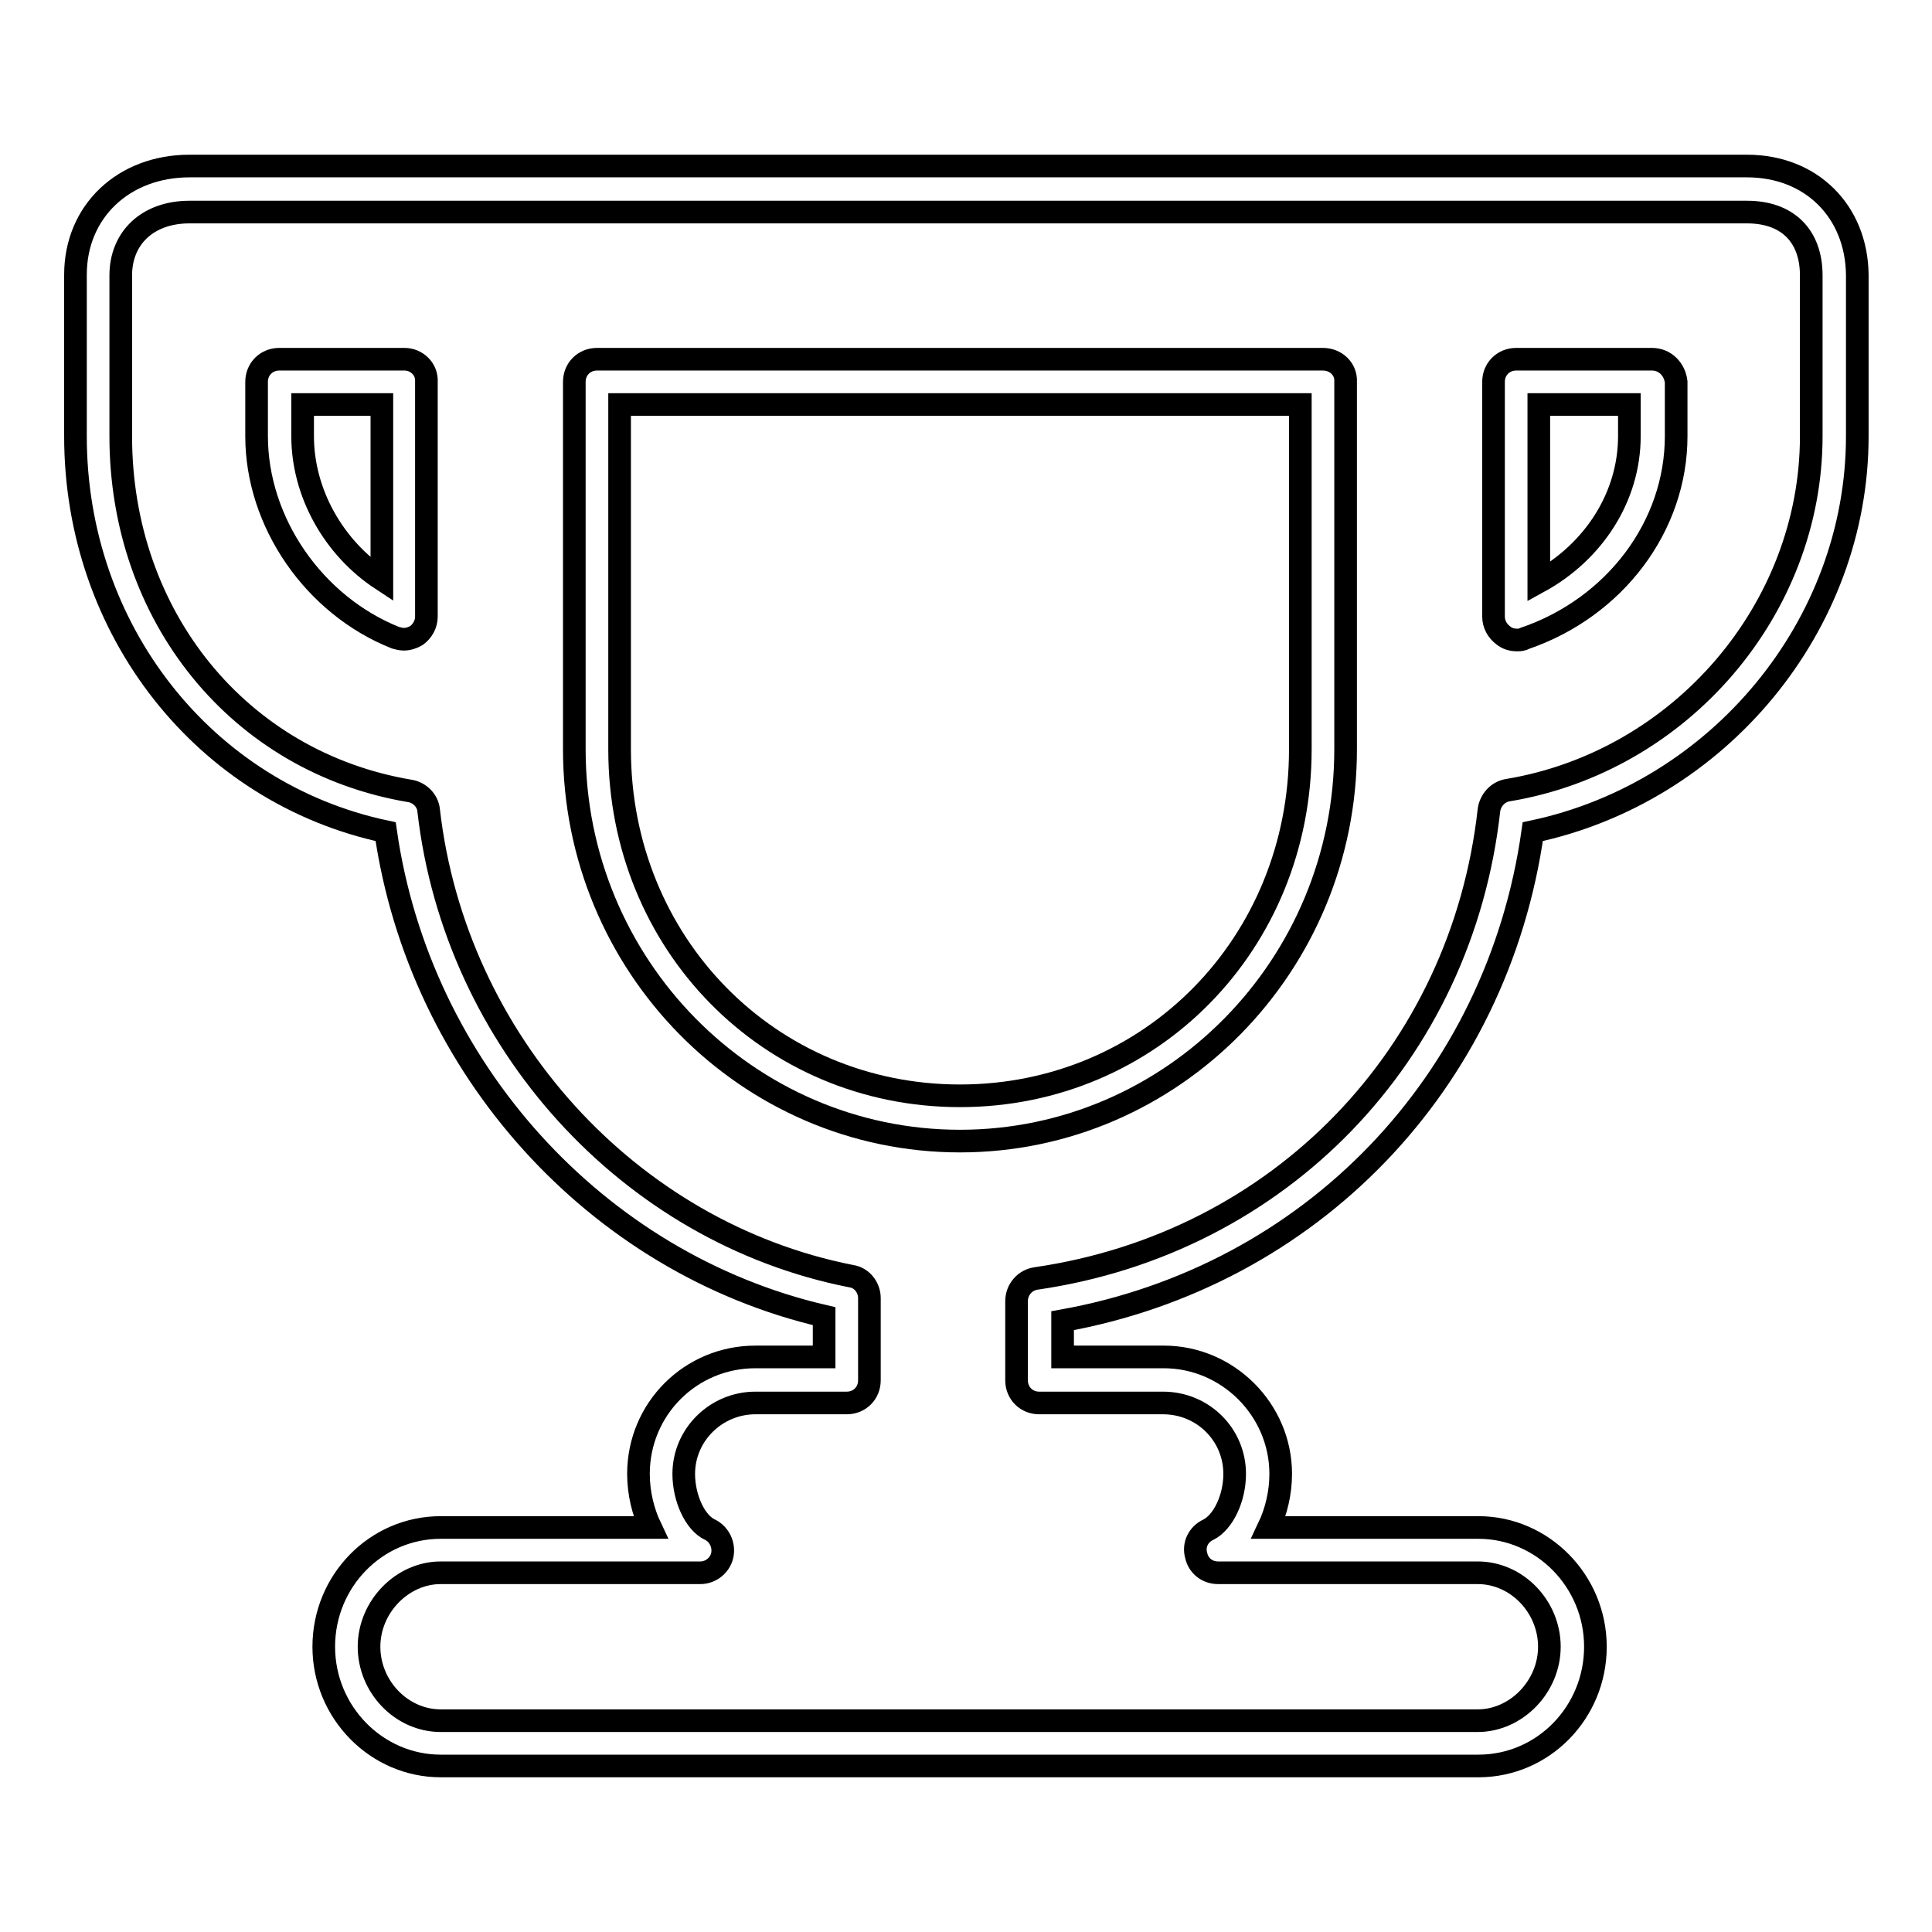 <?xml version="1.0" encoding="utf-8"?>
<!-- Svg Vector Icons : http://www.onlinewebfonts.com/icon -->
<!DOCTYPE svg PUBLIC "-//W3C//DTD SVG 1.1//EN" "http://www.w3.org/Graphics/SVG/1.1/DTD/svg11.dtd">
<svg version="1.1" xmlns="http://www.w3.org/2000/svg" xmlns:xlink="http://www.w3.org/1999/xlink" x="0px" y="0px" viewBox="0 0 256 256" enable-background="new 0 0 256 256" xml:space="preserve">
<g><g><g><g><path stroke-width="3" fill-opacity="0" stroke="#000000"  d="M53.6,47.6H37c-1.7,0-3,1.3-3,3v7.2c0,11.4,7.6,22.4,18.4,26.7c0.4,0.1,0.7,0.2,1.1,0.2c0.6,0,1.2-0.2,1.7-0.5c0.8-0.6,1.3-1.5,1.3-2.5V50.6C56.6,48.9,55.2,47.6,53.6,47.6z M50.6,76.8c-6.4-4.2-10.5-11.5-10.5-19v-4.2h10.5V76.8z"/><path stroke-width="3" fill-opacity="0" stroke="#000000"  d="M231.5,22H25.1c-8.7,0-15.1,6-15.1,14.4v21.4c0,25.7,17.1,47.3,41.1,52.4c4.5,31.3,27.9,57.2,58.1,64.2v5.4h-9.1c-8.6,0-15.5,6.9-15.5,15.5c0,2.5,0.6,5,1.6,7.1H58.4c-8.6,0-15.5,7.1-15.5,15.8s7,15.8,15.5,15.8h137.5c8.6,0,15.5-7.1,15.5-15.8s-7-15.8-15.5-15.8h-27.8c1-2.1,1.6-4.6,1.6-7.1c0-8.5-7-15.5-15.5-15.5h-13.4V175c32.9-5.9,57.6-31.5,62.3-64.8c24.6-5.2,43-27.3,43-52.4V36.4C246,28,240,22,231.5,22z M240,57.8c0,22.9-17.3,43.1-40.2,46.9c-1.3,0.2-2.3,1.3-2.5,2.6c-3.6,32.4-27.7,57.4-60,62.1c-1.5,0.2-2.6,1.5-2.6,3v10.5c0,1.7,1.3,3,3,3h16.4c5.3,0,9.5,4.2,9.5,9.4c0,3.2-1.5,6.4-3.5,7.4c-1.3,0.6-2,2-1.6,3.4c0.3,1.4,1.5,2.3,2.9,2.3h34.4c5.2,0,9.5,4.5,9.5,9.8c0,5.3-4.4,9.8-9.5,9.8H58.4c-5.2,0-9.5-4.5-9.5-9.8c0-5.3,4.4-9.8,9.5-9.8h34.4c1.4,0,2.6-1,2.9-2.3c0.3-1.4-0.4-2.8-1.6-3.4c-2-0.9-3.5-4.2-3.5-7.4c0-5.2,4.3-9.4,9.5-9.4h12.1c1.7,0,3-1.3,3-3V172c0-1.4-1-2.7-2.4-2.9c-29.5-5.8-52.5-31.2-56-61.7c-0.1-1.3-1.2-2.4-2.5-2.6C31.7,101,16,81.7,16,57.8V36.5c0-5,3.6-8.4,9.1-8.4h206.4c5.3,0,8.5,3.1,8.5,8.4V57.8L240,57.8z"/><path stroke-width="3" fill-opacity="0" stroke="#000000"  d="M175.3,47.6H79.1c-1.7,0-3,1.3-3,3v48.7c0,28.6,22.9,51.9,51.1,51.9c28.2,0,51.1-23.3,51.1-51.9V50.6C178.4,48.9,177,47.6,175.3,47.6z M172.3,99.3c0,25.7-19.8,45.9-45.1,45.9c-25.3,0-45.1-20.2-45.1-45.9V53.6h90.2L172.3,99.3L172.3,99.3z"/><path stroke-width="3" fill-opacity="0" stroke="#000000"  d="M218.9,47.6h-18c-1.7,0-3,1.3-3,3v31.1c0,1,0.5,1.9,1.3,2.5c0.5,0.4,1.1,0.6,1.8,0.6c0.3,0,0.7,0,1-0.2c12-4.1,20.1-14.9,20.1-26.8v-7.2C221.9,48.9,220.6,47.6,218.9,47.6z M215.9,57.8c0,8-4.7,15.3-12,19.3V53.6h12V57.8z"/></g></g><g></g><g></g><g></g><g></g><g></g><g></g><g></g><g></g><g></g><g></g><g></g><g></g><g></g><g></g><g></g></g></g>
</svg>